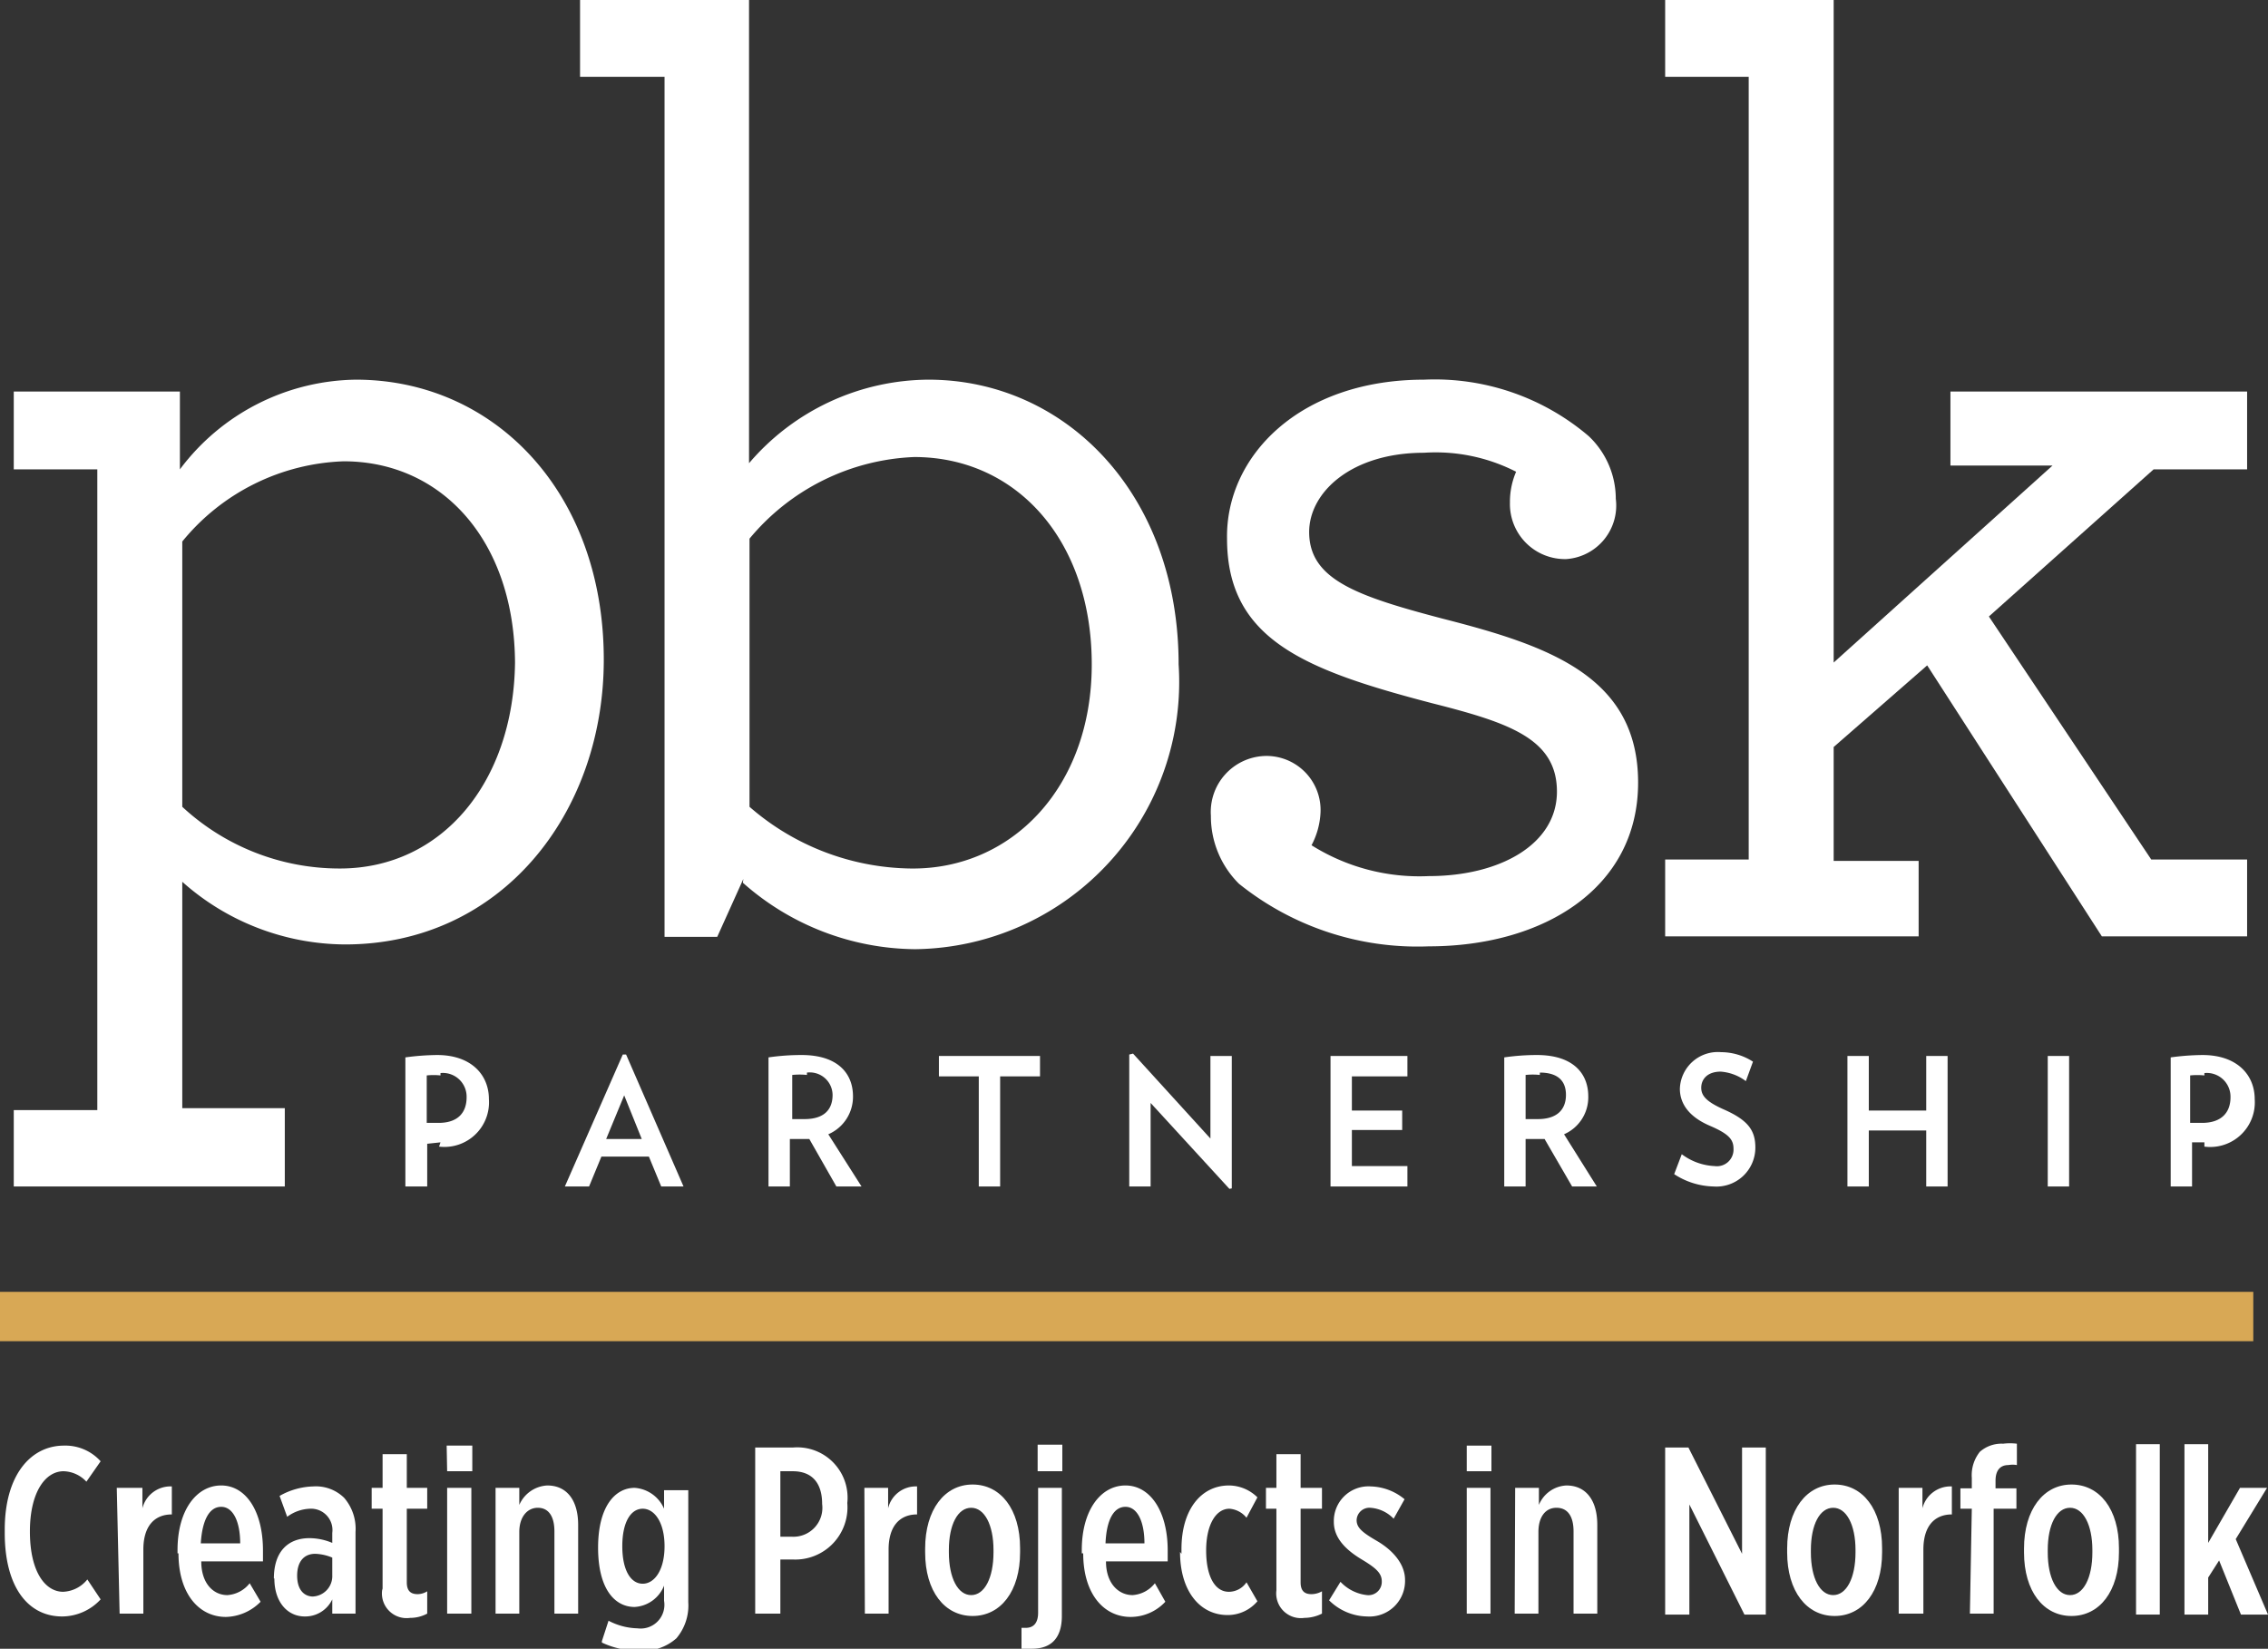 <svg xmlns="http://www.w3.org/2000/svg" viewBox="0 0 47.78 34.74"><rect x="0" y="0" width="47.78" height="34.74" fill="#333333" stroke="none"/><defs><style>.cls-1{fill:#fff;}.cls-2{fill:none;stroke:#d8a855;stroke-width:1.04px;}</style></defs><g id="Layer_2" data-name="Layer 2"><g id="Layer_1-2" data-name="Layer 1"><path class="cls-1" d="M10.85,14c0-2.59-1.53-4.28-3.61-4.28a4.59,4.59,0,0,0-3.4,1.69V17A4.87,4.87,0,0,0,7.16,18.3c2.16,0,3.66-1.83,3.69-4.34M.29,23.39H2.05V9.89H.29V8.25h3.5V9.89A4.7,4.7,0,0,1,7.5,8c2.91,0,5.22,2.37,5.22,5.9,0,3.24-2.16,6-5.45,6a5.19,5.19,0,0,1-3.43-1.32v4.77H6V25H.29Z"></path><path class="cls-1" d="M23,14c0-2.62-1.59-4.37-3.74-4.37a4.75,4.75,0,0,0-3.47,1.72V17a5.27,5.27,0,0,0,3.39,1.3C21.3,18.33,23,16.6,23,14m-7.34,4.52-.55,1.22H14V1.62H12.22V0h3.56V9.76A5,5,0,0,1,19.56,8c2.88,0,5.27,2.4,5.27,6a5.63,5.63,0,0,1-5.55,6,5.53,5.53,0,0,1-3.63-1.4"></path><path class="cls-1" d="M33,11.78a1.16,1.16,0,0,1-1.19-1.19,1.6,1.6,0,0,1,.13-.65A3.72,3.72,0,0,0,30,9.54c-1.54,0-2.42.84-2.42,1.67,0,1,1,1.35,2.83,1.83,2.23.57,4.1,1.22,4.1,3.45s-2,3.45-4.41,3.45a6,6,0,0,1-4-1.32,2,2,0,0,1-.59-1.43,1.18,1.18,0,0,1,1.11-1.26,1.14,1.14,0,0,1,1.2,1.18,1.63,1.63,0,0,1-.19.7,4.27,4.27,0,0,0,2.47.65c1.5,0,2.7-.67,2.7-1.78s-1-1.45-2.62-1.86c-2.68-.7-4.33-1.34-4.33-3.47C25.82,9.62,27.37,8,30,8a5,5,0,0,1,3.47,1.19,1.82,1.82,0,0,1,.57,1.32A1.13,1.13,0,0,1,33,11.78"></path><polygon class="cls-1" points="35.08 18.11 36.84 18.11 36.84 1.62 35.08 1.62 35.08 0 38.63 0 38.63 13.96 43.24 9.81 41.09 9.81 41.09 8.25 47.34 8.25 47.34 9.89 45.37 9.89 41.9 12.99 45.32 18.11 47.34 18.11 47.34 19.73 44.28 19.73 40.6 14.02 38.63 15.74 38.63 18.14 40.42 18.14 40.42 19.73 35.08 19.73 35.08 18.11"></polygon><path class="cls-1" d="M9.28,22.66a1.36,1.36,0,0,0-.29,0v1l.25,0c.41,0,.59-.22.59-.54a.5.5,0,0,0-.55-.51m0,1.46L9,24.1V25H8.54V22.28a5.16,5.16,0,0,1,.67-.05c.72,0,1.09.42,1.09.93a.94.94,0,0,1-1.05,1"></path><path class="cls-1" d="M13.15,23.08l-.38.92h.75ZM13.93,25l-.26-.63h-1l-.26.63H11.9l1.22-2.78h.07L14.4,25Z"></path><path class="cls-1" d="M17,22.65a1.48,1.48,0,0,0-.31,0v.93l.26,0c.4,0,.59-.19.59-.51a.48.48,0,0,0-.54-.47M17.62,25l-.57-1h-.41v1h-.45V22.28a4.79,4.79,0,0,1,.7-.05c.75,0,1.08.38,1.08.87a.86.86,0,0,1-.52.8l.7,1.1Z"></path><polygon class="cls-1" points="21.07 22.68 21.07 25 20.62 25 20.62 22.68 19.78 22.68 19.78 22.25 21.91 22.25 21.91 22.68 21.07 22.68"></polygon><polygon class="cls-1" points="25.9 25.05 24.24 23.24 24.24 25 23.79 25 23.79 22.22 23.87 22.2 25.5 23.99 25.5 22.25 25.95 22.25 25.95 25.04 25.9 25.05"></polygon><polygon class="cls-1" points="28.03 25 28.03 22.25 29.65 22.25 29.65 22.68 28.48 22.68 28.48 23.4 29.54 23.4 29.54 23.81 28.48 23.81 28.48 24.57 29.65 24.57 29.65 25 28.03 25"></polygon><path class="cls-1" d="M32.44,22.65a1.39,1.39,0,0,0-.3,0v.93l.26,0c.39,0,.59-.19.59-.51s-.2-.47-.55-.47M33.12,25l-.58-1h-.4v1h-.45V22.28a4.75,4.75,0,0,1,.69-.05c.75,0,1.08.38,1.08.87a.85.85,0,0,1-.51.8l.69,1.1Z"></path><path class="cls-1" d="M36.1,25a1.57,1.57,0,0,1-.83-.26l.16-.42a1.24,1.24,0,0,0,.69.25.35.35,0,0,0,.4-.36c0-.19-.08-.31-.5-.49s-.63-.45-.63-.78a.8.8,0,0,1,.87-.77,1.24,1.24,0,0,1,.67.2l-.15.41a1,1,0,0,0-.53-.2c-.28,0-.41.16-.41.34s.13.3.46.45c.53.23.68.45.68.81a.82.82,0,0,1-.88.82"></path><polygon class="cls-1" points="40.58 25 40.58 23.82 39.37 23.82 39.37 25 38.92 25 38.92 22.25 39.37 22.25 39.37 23.4 40.58 23.4 40.58 22.25 41.03 22.25 41.03 25 40.58 25"></polygon><rect class="cls-1" x="43.14" y="22.25" width="0.45" height="2.75"></rect><path class="cls-1" d="M46.44,22.66a1.45,1.45,0,0,0-.3,0v1l.25,0c.41,0,.6-.22.6-.54a.5.5,0,0,0-.55-.51m0,1.46-.26,0V25h-.45V22.28a5.16,5.16,0,0,1,.67-.05c.73,0,1.1.42,1.1.93a.94.94,0,0,1-1.06,1"></path><path class="cls-1" d="M.1,32.3v-.07c0-1.14.54-1.77,1.25-1.77a1,1,0,0,1,.77.33l-.3.43A.68.68,0,0,0,1.34,31c-.39,0-.71.45-.71,1.27v0c0,.86.33,1.27.7,1.27a.69.69,0,0,0,.51-.26l.28.42a1.11,1.11,0,0,1-.81.36C.59,34.06.1,33.44.1,32.3"></path><path class="cls-1" d="M2.46,31.35H3v.43a.61.61,0,0,1,.62-.46v.59h0c-.36,0-.6.24-.6.74V34h-.5Z"></path><path class="cls-1" d="M5.06,32.52c0-.46-.15-.77-.4-.77s-.4.28-.43.77Zm-1.32.21v-.07c0-.84.4-1.36.92-1.36s.88.54.88,1.37v.23H4.24c0,.47.26.71.55.71a.65.65,0,0,0,.47-.25l.23.39a1.06,1.06,0,0,1-.73.32c-.57,0-1-.49-1-1.34"></path><path class="cls-1" d="M7,33.19v-.37a1,1,0,0,0-.36-.08c-.24,0-.38.17-.38.46h0c0,.28.13.43.32.44A.43.43,0,0,0,7,33.19m-1.23.07v0c0-.57.3-.85.75-.85a1.25,1.25,0,0,1,.48.1V32.3a.45.45,0,0,0-.47-.51.85.85,0,0,0-.48.17l-.16-.44a1.51,1.51,0,0,1,.71-.2.85.85,0,0,1,.65.24,1,1,0,0,1,.24.72V34H7V33.7a.63.63,0,0,1-.58.36c-.36,0-.64-.3-.64-.8"></path><path class="cls-1" d="M8.06,33.47V31.79H7.83v-.44h.23v-.71h.51v.71H9v.44H8.57v1.55c0,.18.08.25.23.25A.39.39,0,0,0,9,33.53V34a.76.76,0,0,1-.36.09.52.52,0,0,1-.59-.58"></path><path class="cls-1" d="M9.42,34h.51V31.35H9.42Zm0-3h.53v-.54H9.41Z"></path><path class="cls-1" d="M10.44,31.35h.5v.36a.68.68,0,0,1,.59-.41c.41,0,.65.31.65.83V34h-.5V32.27c0-.33-.13-.5-.35-.5s-.39.19-.39.51V34h-.5Z"></path><path class="cls-1" d="M14,32.58h0c0-.5-.21-.79-.46-.79s-.43.28-.43.79h0c0,.51.18.79.43.79s.46-.29.46-.79m-1.32,2,.14-.43a1.38,1.38,0,0,0,.61.16.5.5,0,0,0,.56-.58v-.32a.71.71,0,0,1-.62.45c-.42,0-.77-.38-.77-1.25v0c0-.87.36-1.26.77-1.26a.73.73,0,0,1,.62.44v-.39h.51v2.36a1.07,1.07,0,0,1-.25.76,1.05,1.05,0,0,1-.78.26,1.78,1.78,0,0,1-.79-.17"></path><path class="cls-1" d="M16.69,32.38a.61.61,0,0,0,.63-.69h0c0-.44-.21-.69-.62-.69h-.26v1.38Zm-.78-1.88h.8a1.06,1.06,0,0,1,1.14,1.17h0a1.1,1.1,0,0,1-1.14,1.19h-.27V34h-.53Z"></path><path class="cls-1" d="M18.21,31.35h.5v.43a.6.6,0,0,1,.61-.46v.59h0c-.36,0-.6.24-.6.74V34h-.5Z"></path><path class="cls-1" d="M20.93,32.71v-.05c0-.53-.19-.89-.47-.89s-.47.35-.47.89v.05c0,.54.19.9.47.9s.47-.36.47-.9m-1.44,0v-.08c0-.82.41-1.35,1-1.35s1,.52,1,1.34v.09c0,.82-.41,1.34-1,1.34s-1-.52-1-1.34"></path><path class="cls-1" d="M21.86,30.44h.52V31h-.52Zm-.34,4.27V34.3h.09c.17,0,.26-.11.26-.32V31.35h.5v2.7c0,.45-.21.69-.63.69a.69.69,0,0,1-.22,0"></path><path class="cls-1" d="M24.11,32.52c0-.46-.15-.77-.4-.77s-.4.28-.42.77Zm-1.32.21v-.07c0-.84.4-1.36.92-1.36s.89.54.89,1.37c0,0,0,.13,0,.23h-1.3c0,.47.27.71.56.71a.65.65,0,0,0,.47-.25l.22.39a1,1,0,0,1-.73.32c-.57,0-1-.49-1-1.34"></path><path class="cls-1" d="M24.89,32.74v-.1c0-.84.42-1.34,1-1.34a.86.86,0,0,1,.6.25l-.23.43a.51.51,0,0,0-.36-.19c-.28,0-.49.33-.49.88v0c0,.57.2.88.49.87a.45.45,0,0,0,.36-.2l.23.4a.82.82,0,0,1-.63.29c-.57,0-1-.49-1-1.33"></path><path class="cls-1" d="M26.89,33.47V31.79h-.22v-.44h.22v-.71h.51v.71h.45v.44H27.4v1.55c0,.18.08.25.23.25a.46.46,0,0,0,.22-.06V34a.84.84,0,0,1-.37.09.52.52,0,0,1-.59-.58"></path><path class="cls-1" d="M28,33.72l.24-.39a.9.9,0,0,0,.56.28.28.28,0,0,0,.31-.29h0c0-.17-.12-.28-.42-.46s-.59-.43-.59-.79h0a.73.73,0,0,1,.78-.75,1.16,1.16,0,0,1,.71.27l-.23.41a.75.75,0,0,0-.49-.23.27.27,0,0,0-.29.26h0c0,.16.12.26.43.44s.59.47.59.82h0a.75.75,0,0,1-.8.77,1.16,1.16,0,0,1-.8-.34"></path><path class="cls-1" d="M30.9,34h.5V31.35h-.5Zm0-3h.52v-.54h-.52Z"></path><path class="cls-1" d="M31.92,31.35h.5v.36A.66.66,0,0,1,33,31.3c.41,0,.65.31.65.83V34h-.5V32.27c0-.33-.13-.5-.36-.5s-.38.19-.38.51V34h-.5Z"></path><polygon class="cls-1" points="35.08 30.5 35.57 30.5 36.7 32.74 36.7 30.5 37.2 30.5 37.2 34.02 36.75 34.02 35.59 31.7 35.59 34.02 35.08 34.02 35.08 30.5"></polygon><path class="cls-1" d="M39.09,32.71v-.05c0-.53-.19-.89-.47-.89s-.47.35-.47.89v.05c0,.54.19.9.47.9s.47-.36.47-.9m-1.44,0v-.08c0-.82.41-1.35,1-1.35s1,.52,1,1.34v.09c0,.82-.41,1.34-1,1.34s-1-.52-1-1.34"></path><path class="cls-1" d="M40,31.35h.5v.43a.61.61,0,0,1,.62-.46v.59h0c-.36,0-.6.24-.6.74V34H40Z"></path><path class="cls-1" d="M41.54,31.79H41.3v-.43h.24v-.22a.79.79,0,0,1,.17-.55.69.69,0,0,1,.49-.17,1.17,1.17,0,0,1,.29,0v.45a.52.52,0,0,0-.18,0c-.17,0-.27.11-.27.33v.16h.44v.43H42V34h-.5Z"></path><path class="cls-1" d="M44.08,32.71v-.05c0-.53-.19-.89-.47-.89s-.47.35-.47.89v.05c0,.54.19.9.47.9s.47-.36.47-.9m-1.44,0v-.08c0-.82.41-1.35,1-1.35s1,.52,1,1.34v.09c0,.82-.41,1.34-1,1.34s-1-.52-1-1.34"></path><rect class="cls-1" x="45" y="30.43" width="0.5" height="3.59"></rect><polygon class="cls-1" points="46.02 30.43 46.52 30.43 46.52 32.51 47.19 31.35 47.76 31.35 47.1 32.43 47.78 34.02 47.21 34.02 46.75 32.88 46.52 33.24 46.52 34.02 46.02 34.02 46.02 30.43"></polygon><line class="cls-2" y1="27.74" x2="47.47" y2="27.74"></line></g></g></svg>